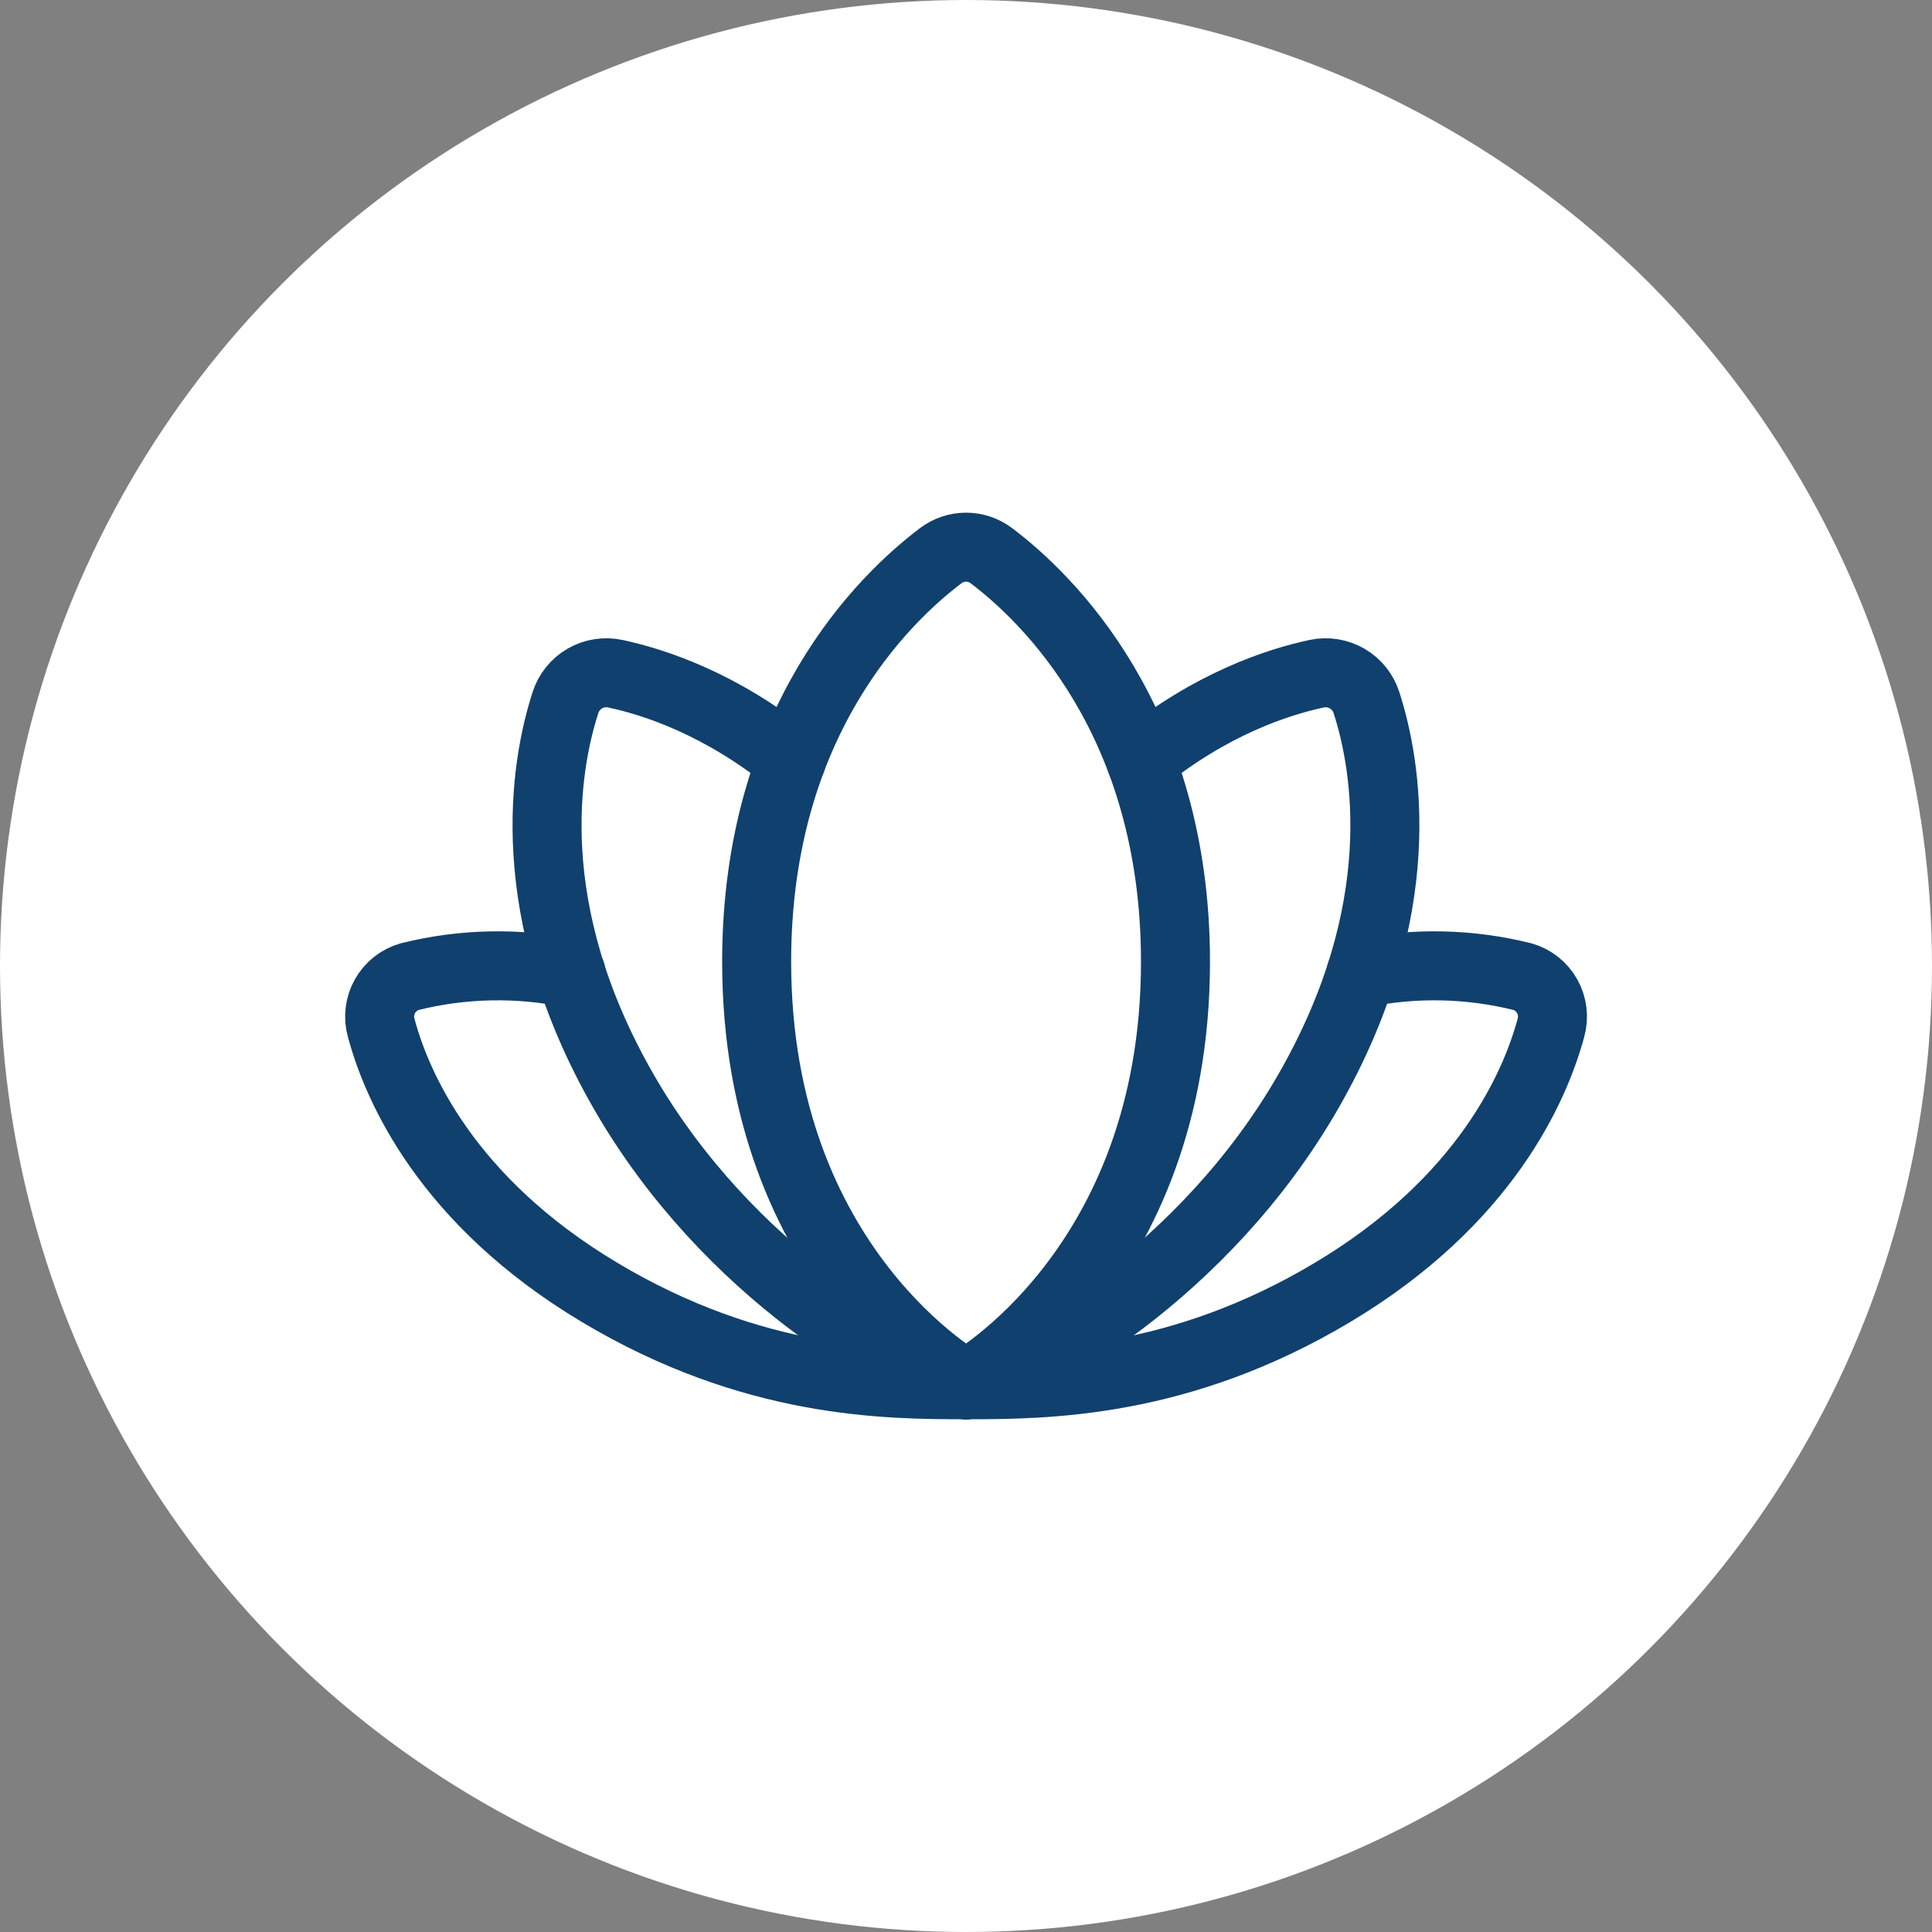 <svg xmlns="http://www.w3.org/2000/svg" width="56" height="56" viewBox="0 0 56 56" fill="none"><rect x="0" y="0" width="56" height="56" fill="#808080" stroke="none"/><g id="Group 280"><g id="Group 111"><circle id="Ellipse 12" cx="28" cy="28" r="28" fill="#fff"/></g><g id="Group 276"><path id="Vector" d="M28.002 40.138s6.07-3.338 6.07-12.264c0-6.98-3.725-10.553-5.34-11.77C28.521 15.946 28.265 15.86 28.002 15.86 27.739 15.86 27.483 15.946 27.272 16.104c-1.615 1.217-5.34 4.783-5.34 11.77.0 8.926 6.07 12.264 6.07 12.264z" stroke="#10406d" stroke-width="2" stroke-linecap="round" stroke-linejoin="round"/><path id="Vector_2" d="M22.934 22.05c-2.021-1.639-3.951-2.278-5.099-2.522C17.533 19.463 17.218 19.514 16.951 19.668 16.684 19.823 16.484 20.072 16.39 20.366 15.802 22.186 15.058 26.384 18.076 31.636c3.018 5.252 8.053 8.103 9.92 8.498" stroke="#10406d" stroke-width="2" stroke-linecap="round" stroke-linejoin="round"/><path id="Vector_3" d="M33.07 22.05c2.021-1.642 3.945-2.276 5.093-2.522C38.465 19.463 38.78 19.514 39.047 19.668 39.314 19.823 39.514 20.072 39.608 20.366 40.196 22.186 40.94 26.384 37.922 31.636c-3.018 5.252-8.053 8.103-9.92 8.502" stroke="#10406d" stroke-width="2" stroke-linecap="round" stroke-linejoin="round"/><path id="Vector_4" d="M28.002 40.138C30.334 40.138 34.189 40.111 38.624 37.461 43.06 34.812 44.495 31.491 44.955 29.792 45.041 29.485 45.002 29.157 44.847 28.879 44.692 28.601 44.433 28.395 44.127 28.308 42.594 27.926 40.996 27.893 39.45 28.211" stroke="#10406d" stroke-width="2" stroke-linecap="round" stroke-linejoin="round"/><path id="Vector_5" d="M16.554 28.211C15.008 27.893 13.409 27.926 11.877 28.308 11.571 28.395 11.312 28.601 11.157 28.879 11.002 29.157 10.963 29.485 11.049 29.792c.455 1.7 1.895 5.018 6.331 7.669 4.436 2.651 8.29 2.677 10.622 2.677" stroke="#10406d" stroke-width="2" stroke-linecap="round" stroke-linejoin="round"/></g></g></svg>